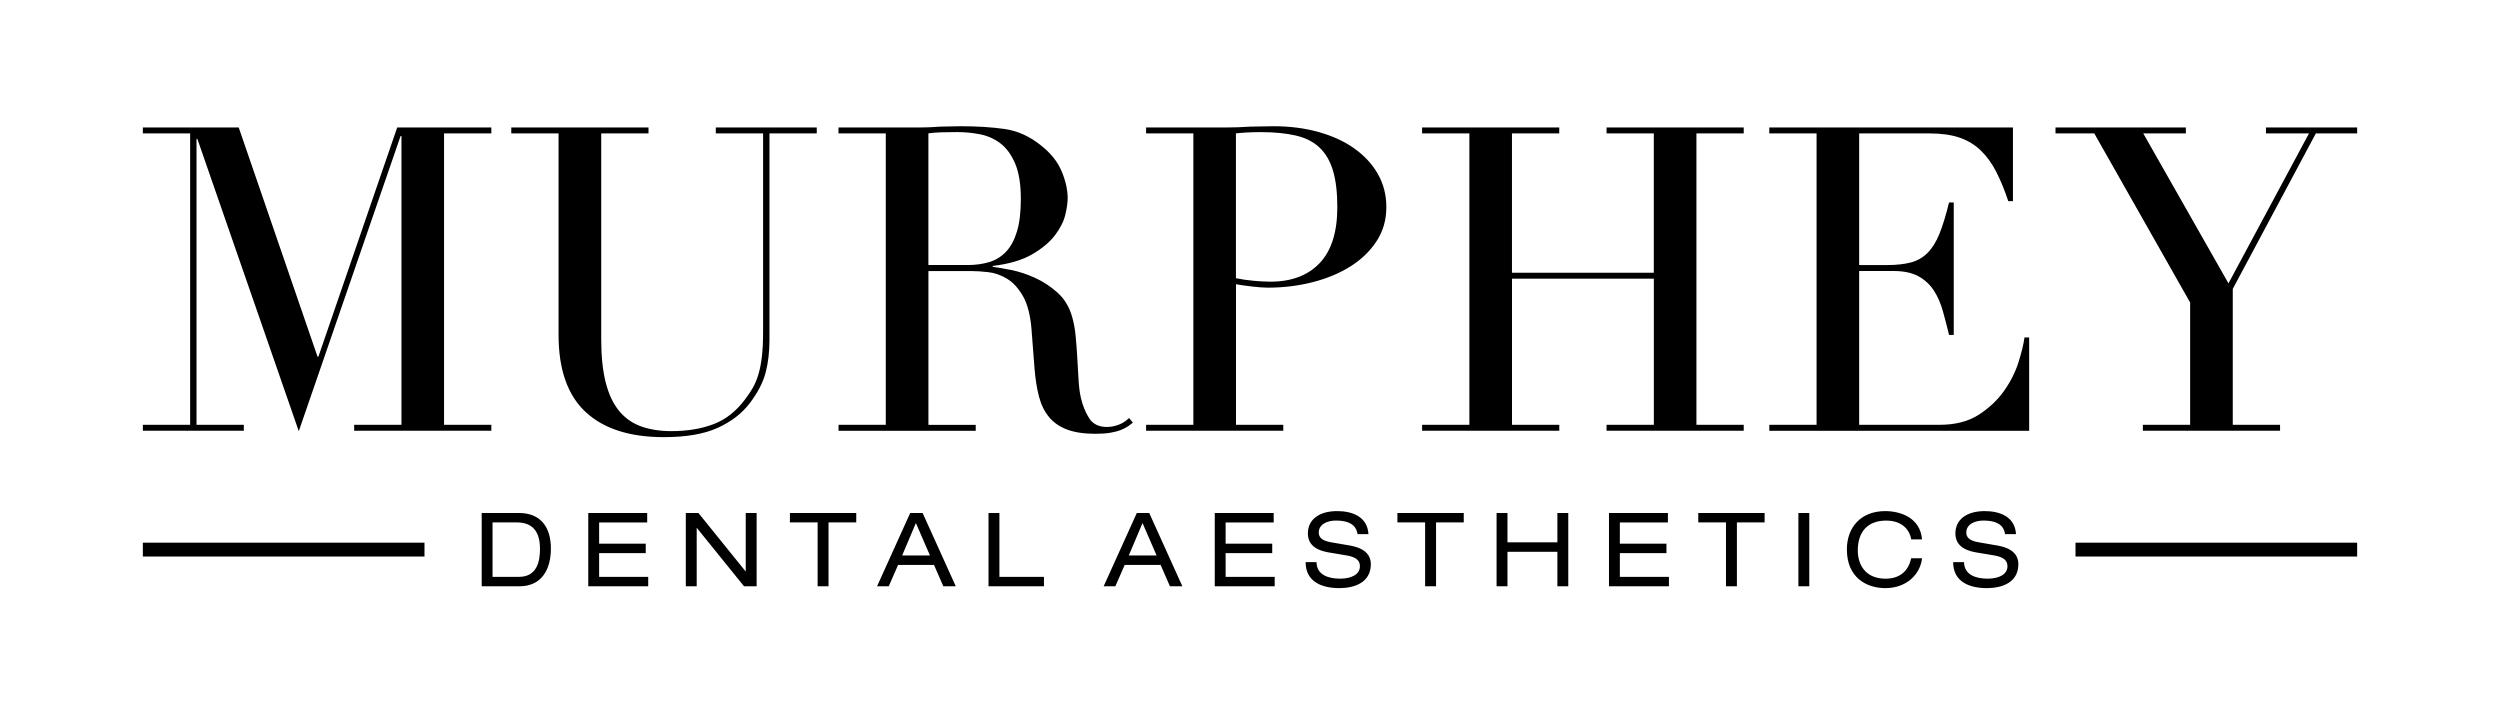<?xml version="1.0" encoding="UTF-8"?> <!-- Generator: Adobe Illustrator 27.0.0, SVG Export Plug-In . SVG Version: 6.00 Build 0) --> <svg xmlns="http://www.w3.org/2000/svg" xmlns:xlink="http://www.w3.org/1999/xlink" version="1.1" id="Layer_1" x="0px" y="0px" viewBox="0 0 840 240" style="enable-background:new 0 0 840 240;" xml:space="preserve"> <style type="text/css"> .st0{fill-rule:evenodd;clip-rule:evenodd;} .st1{fill-rule:evenodd;clip-rule:evenodd;stroke:#000000;stroke-width:9.100000e-03;stroke-miterlimit:2.613;} </style> <g> <path class="st0" d="M161.84,196.99h12.7c7.55,0,10.56-5.8,10.56-12.66c0-7.14-3.38-11.97-10.76-11.97h-12.49V196.99L161.84,196.99 z M165.5,193.81v-18.28h8.18c6.35,0,7.76,4.52,7.76,8.87c0,4.38-1.07,9.42-7.07,9.42H165.5L165.5,193.81z M388.62,186.64h-9.35 l4.62-10.9L388.62,186.64L388.62,186.64z M393.1,196.99h4.18l-11.14-24.63h-4.17l-11.14,24.63h3.93l3.14-7.18h12.07L393.1,196.99 L393.1,196.99z M197.65,196.99h20.15v-3.17h-16.49v-7.97h15.66v-3.17h-15.66v-7.14h16.15v-3.17h-19.8V196.99L197.65,196.99z M249.99,196.99h4.24v-24.63h-3.66v19.6h-0.07l-15.83-19.6h-4.24v24.63h3.66v-19.59h0.07L249.99,196.99L249.99,196.99z M274.73,196.99h3.66v-21.46h9.31v-3.17h-22.29v3.17h9.31V196.99L274.73,196.99z M312.47,186.64h-9.35l4.62-10.9L312.47,186.64 L312.47,186.64z M316.96,196.99h4.18l-11.14-24.63h-4.17l-11.14,24.63h3.93l3.14-7.18h12.07L316.96,196.99L316.96,196.99z M332.14,196.99h18.63v-3.17H335.8v-21.46h-3.66V196.99L332.14,196.99z M408.15,196.99h20.15v-3.17h-16.49v-7.97h15.66v-3.17 h-15.66v-7.14h16.15v-3.17h-19.8V196.99L408.15,196.99z M438.69,188.88c0,6.8,5.76,8.73,11.32,8.73c4.97,0,10.59-1.79,10.59-8.07 c0-5.04-5.49-5.97-7.42-6.31l-6.04-1.04c-3.04-0.52-4.04-1.72-4.04-3.24c0-2.9,3.03-4.04,5.73-4.04c5.9,0,7,2.62,7.31,4.55h3.66 c-0.35-5.93-5.55-7.73-10.49-7.73c-6.31,0-9.87,3-9.87,7.49c0,4.8,4.38,5.97,7.31,6.45l5.59,0.93c2.83,0.48,4.59,1.41,4.59,3.66 c0,2.69-2.76,4.17-6.66,4.17c-3.73,0-7.87-1.14-7.93-5.55H438.69L438.69,188.88z M478.85,196.99h3.66v-21.46h9.31v-3.17h-22.29 v3.17h9.31V196.99L478.85,196.99z M523.28,196.99h3.66v-24.63h-3.66v9.87h-16.77v-9.87h-3.66v24.63h3.66v-11.59h16.77V196.99 L523.28,196.99z M540.61,196.99h20.15v-3.17h-16.49v-7.97h15.66v-3.17h-15.66v-7.14h16.15v-3.17h-19.8V196.99L540.61,196.99z M579.94,196.99h3.66v-21.46h9.31v-3.17h-22.29v3.17h9.31V196.99L579.94,196.99z M604.26,196.99h3.66v-24.63h-3.66V196.99 L604.26,196.99z M645.8,181.22c-0.62-7.38-7.42-9.49-12.35-9.49c-8.42,0-12.9,5.69-12.9,12.87c0,9.59,6.73,13.01,12.94,13.01 c7.04,0,11.73-4.59,12.32-10.04h-3.66c-1.03,4.79-4.31,6.87-8.62,6.87c-6.8,0-9.31-4.8-9.31-9.45c0-6.73,3.69-10.07,9.52-10.07 c5.17,0,7.87,2.9,8.42,6.31H645.8L645.8,181.22z M656.26,188.88c0,6.8,5.76,8.73,11.32,8.73c4.97,0,10.59-1.79,10.59-8.07 c0-5.04-5.49-5.97-7.42-6.31l-6.04-1.04c-3.04-0.52-4.04-1.72-4.04-3.24c0-2.9,3.04-4.04,5.73-4.04c5.9,0,7,2.62,7.31,4.55h3.66 c-0.34-5.93-5.55-7.73-10.49-7.73c-6.31,0-9.87,3-9.87,7.49c0,4.8,4.38,5.97,7.31,6.45l5.59,0.93c2.83,0.48,4.59,1.41,4.59,3.66 c0,2.69-2.76,4.17-6.66,4.17c-3.73,0-7.87-1.14-7.93-5.55H656.26z"></path> <path class="st0" d="M48,142.73h15.89v-97.9H48v-2h32.21l26.48,77.01h0.29l26.48-77.01h31.63v2h-15.89v97.9h15.89v2h-46.09v-2 h15.89V45.69h-0.29l-34.21,99.19L66.32,46.69h-0.29v96.04h15.89v2H48V142.73L48,142.73z M171.81,42.82h46.09v2h-15.89v69.13 c0,5.73,0.5,10.57,1.5,14.53c1,3.96,2.51,7.16,4.51,9.59c2,2.43,4.48,4.17,7.44,5.22c2.96,1.05,6.35,1.57,10.16,1.57 c5.34,0,10.07-0.79,14.17-2.36c4.1-1.57,7.63-4.37,10.59-8.37c0.95-1.24,1.79-2.48,2.51-3.72c0.71-1.24,1.34-2.7,1.86-4.37 c0.53-1.67,0.93-3.67,1.22-6.01c0.29-2.34,0.43-5.22,0.43-8.66V44.83h-15.89v-2h33.92v2h-15.89v69.42c0,4.01-0.43,7.66-1.29,10.95 c-0.86,3.29-2.62,6.7-5.3,10.23c-2.58,3.43-6.15,6.2-10.74,8.3c-4.58,2.1-10.64,3.15-18.18,3.15c-11.45,0-20.21-2.82-26.26-8.45 c-6.06-5.63-9.09-14.27-9.09-25.91v-67.7h-15.89V42.82L171.81,42.82z M311.94,89.05h13.17c2.67,0,5.1-0.33,7.3-1 c2.19-0.67,4.08-1.84,5.65-3.51c1.57-1.67,2.79-3.94,3.65-6.8c0.86-2.86,1.29-6.49,1.29-10.88c0-4.96-0.64-8.95-1.93-11.95 c-1.29-3.01-2.96-5.27-5.01-6.8c-2.05-1.53-4.34-2.53-6.87-3.01c-2.53-0.48-5.03-0.72-7.51-0.72c-1.72,0-3.46,0.02-5.23,0.07 c-1.77,0.05-3.27,0.17-4.51,0.36V89.05L311.94,89.05z M281.73,142.73h15.89v-97.9h-15.89v-2h27.2c1.15,0,2.29-0.02,3.44-0.07 c1.14-0.05,2.29-0.12,3.43-0.21c1.14,0,2.29-0.02,3.43-0.07c1.15-0.05,2.29-0.07,3.44-0.07c5.63,0,10.59,0.31,14.89,0.93 c4.29,0.62,8.3,2.41,12.02,5.37c3.34,2.58,5.7,5.49,7.08,8.73c1.38,3.24,2.08,6.3,2.08,9.16c0,1.43-0.26,3.27-0.79,5.51 c-0.52,2.24-1.67,4.53-3.43,6.87c-1.77,2.34-4.32,4.49-7.66,6.44c-3.34,1.96-7.78,3.27-13.31,3.94v0.29 c1.53,0.19,3.6,0.55,6.23,1.07c2.62,0.53,5.3,1.41,8.02,2.65c2.72,1.24,5.22,2.89,7.51,4.94c2.29,2.05,3.91,4.7,4.87,7.94 c0.57,1.91,0.98,4.08,1.22,6.51c0.24,2.43,0.43,4.94,0.57,7.51c0.14,2.58,0.29,5.06,0.43,7.44c0.14,2.38,0.41,4.39,0.79,6.01 c0.57,2.48,1.48,4.72,2.72,6.73c1.24,2,3.24,3.01,6.01,3.01c1.24,0,2.53-0.24,3.86-0.72c1.34-0.48,2.53-1.24,3.58-2.29l1.29,1.57 c-0.48,0.38-1.03,0.79-1.65,1.22c-0.62,0.43-1.41,0.83-2.36,1.22c-0.95,0.38-2.12,0.69-3.51,0.93c-1.38,0.24-3.08,0.36-5.08,0.36 c-3.82,0-6.99-0.48-9.52-1.43c-2.53-0.95-4.56-2.36-6.08-4.22c-1.53-1.86-2.65-4.15-3.36-6.87c-0.71-2.72-1.21-5.89-1.5-9.52 l-1-13.03c-0.38-4.77-1.34-8.49-2.86-11.16c-1.53-2.67-3.32-4.63-5.37-5.87c-2.05-1.24-4.17-1.98-6.37-2.22 c-2.19-0.24-4.1-0.36-5.73-0.36h-14.31v51.67h15.89v2h-46.09V142.73L281.73,142.73z M415.28,93.49c1.91,0.38,3.91,0.67,6.01,0.86 c2.1,0.19,3.96,0.29,5.58,0.29c7.06,0,12.57-2.08,16.53-6.23c3.96-4.15,5.94-10.43,5.94-18.82c0-4.87-0.48-8.92-1.43-12.17 c-0.95-3.24-2.46-5.84-4.51-7.8c-2.05-1.96-4.72-3.32-8.02-4.08c-3.29-0.76-7.23-1.15-11.81-1.15c-1.81,0-3.46,0.05-4.94,0.14 c-1.48,0.1-2.6,0.19-3.36,0.29V93.49L415.28,93.49z M385.08,142.73h15.89v-97.9h-15.89v-2h26.91c1.34,0,2.67-0.02,4.01-0.07 c1.34-0.05,2.67-0.12,4.01-0.21c1.34,0,2.65-0.02,3.94-0.07c1.29-0.05,2.6-0.07,3.94-0.07c5.44,0,10.47,0.64,15.1,1.93 c4.63,1.29,8.64,3.12,12.02,5.51c3.39,2.39,6.03,5.25,7.94,8.59c1.91,3.34,2.86,7.06,2.86,11.16c0,4.29-1.1,8.11-3.29,11.45 c-2.19,3.34-5.11,6.15-8.73,8.44c-3.63,2.29-7.85,4.06-12.67,5.3c-4.82,1.24-9.85,1.86-15.1,1.86c-1.34,0-3.05-0.12-5.15-0.36 c-2.1-0.24-3.96-0.5-5.58-0.79v47.23h15.89v2h-46.09V142.73L385.08,142.73z M477.82,142.73h15.89v-97.9h-15.89v-2h46.09v2h-15.89 v46.8h47.66v-46.8H539.8v-2h46.09v2H570v97.9h15.89v2H539.8v-2h15.89V93.64h-47.66v49.09h15.89v2h-46.09V142.73L477.82,142.73z M594.48,142.73h15.89v-97.9h-15.89v-2h81.87v24.76h-1.57c-1.24-3.72-2.58-6.99-4.01-9.8s-3.15-5.2-5.15-7.16 c-2-1.96-4.39-3.41-7.16-4.37c-2.77-0.95-6.11-1.43-10.02-1.43h-23.76v44.23h9.3c3.15,0,5.82-0.29,8.02-0.86 c2.19-0.57,4.08-1.65,5.65-3.22c1.57-1.57,2.91-3.72,4.01-6.44c1.1-2.72,2.17-6.23,3.22-10.52h1.58v44.51h-1.58 c-0.67-2.77-1.36-5.44-2.08-8.02c-0.72-2.58-1.72-4.87-3.01-6.87c-1.29-2-3.01-3.6-5.15-4.79c-2.15-1.19-4.94-1.79-8.37-1.79 h-11.59v51.67h27.05c5.25,0,9.61-1.12,13.1-3.36c3.48-2.24,6.32-4.91,8.52-8.02c2.19-3.1,3.82-6.32,4.87-9.66 c1.05-3.34,1.72-6.11,2-8.3h1.58v31.35h-87.31V142.73L594.48,142.73z M720,142.73h15.89v-41.08l-32.21-56.82h-13.03v-2h43.8v2 h-14.31l28.63,50.38l27.05-50.38h-14.46v-2H792v2h-13.88l-27.91,52.24v45.66h15.89v2H720V142.73z"></path> <rect x="48" y="182.34" class="st1" width="94.63" height="4.65"></rect> <rect x="697.37" y="182.34" class="st1" width="94.63" height="4.65"></rect> </g> </svg> 
